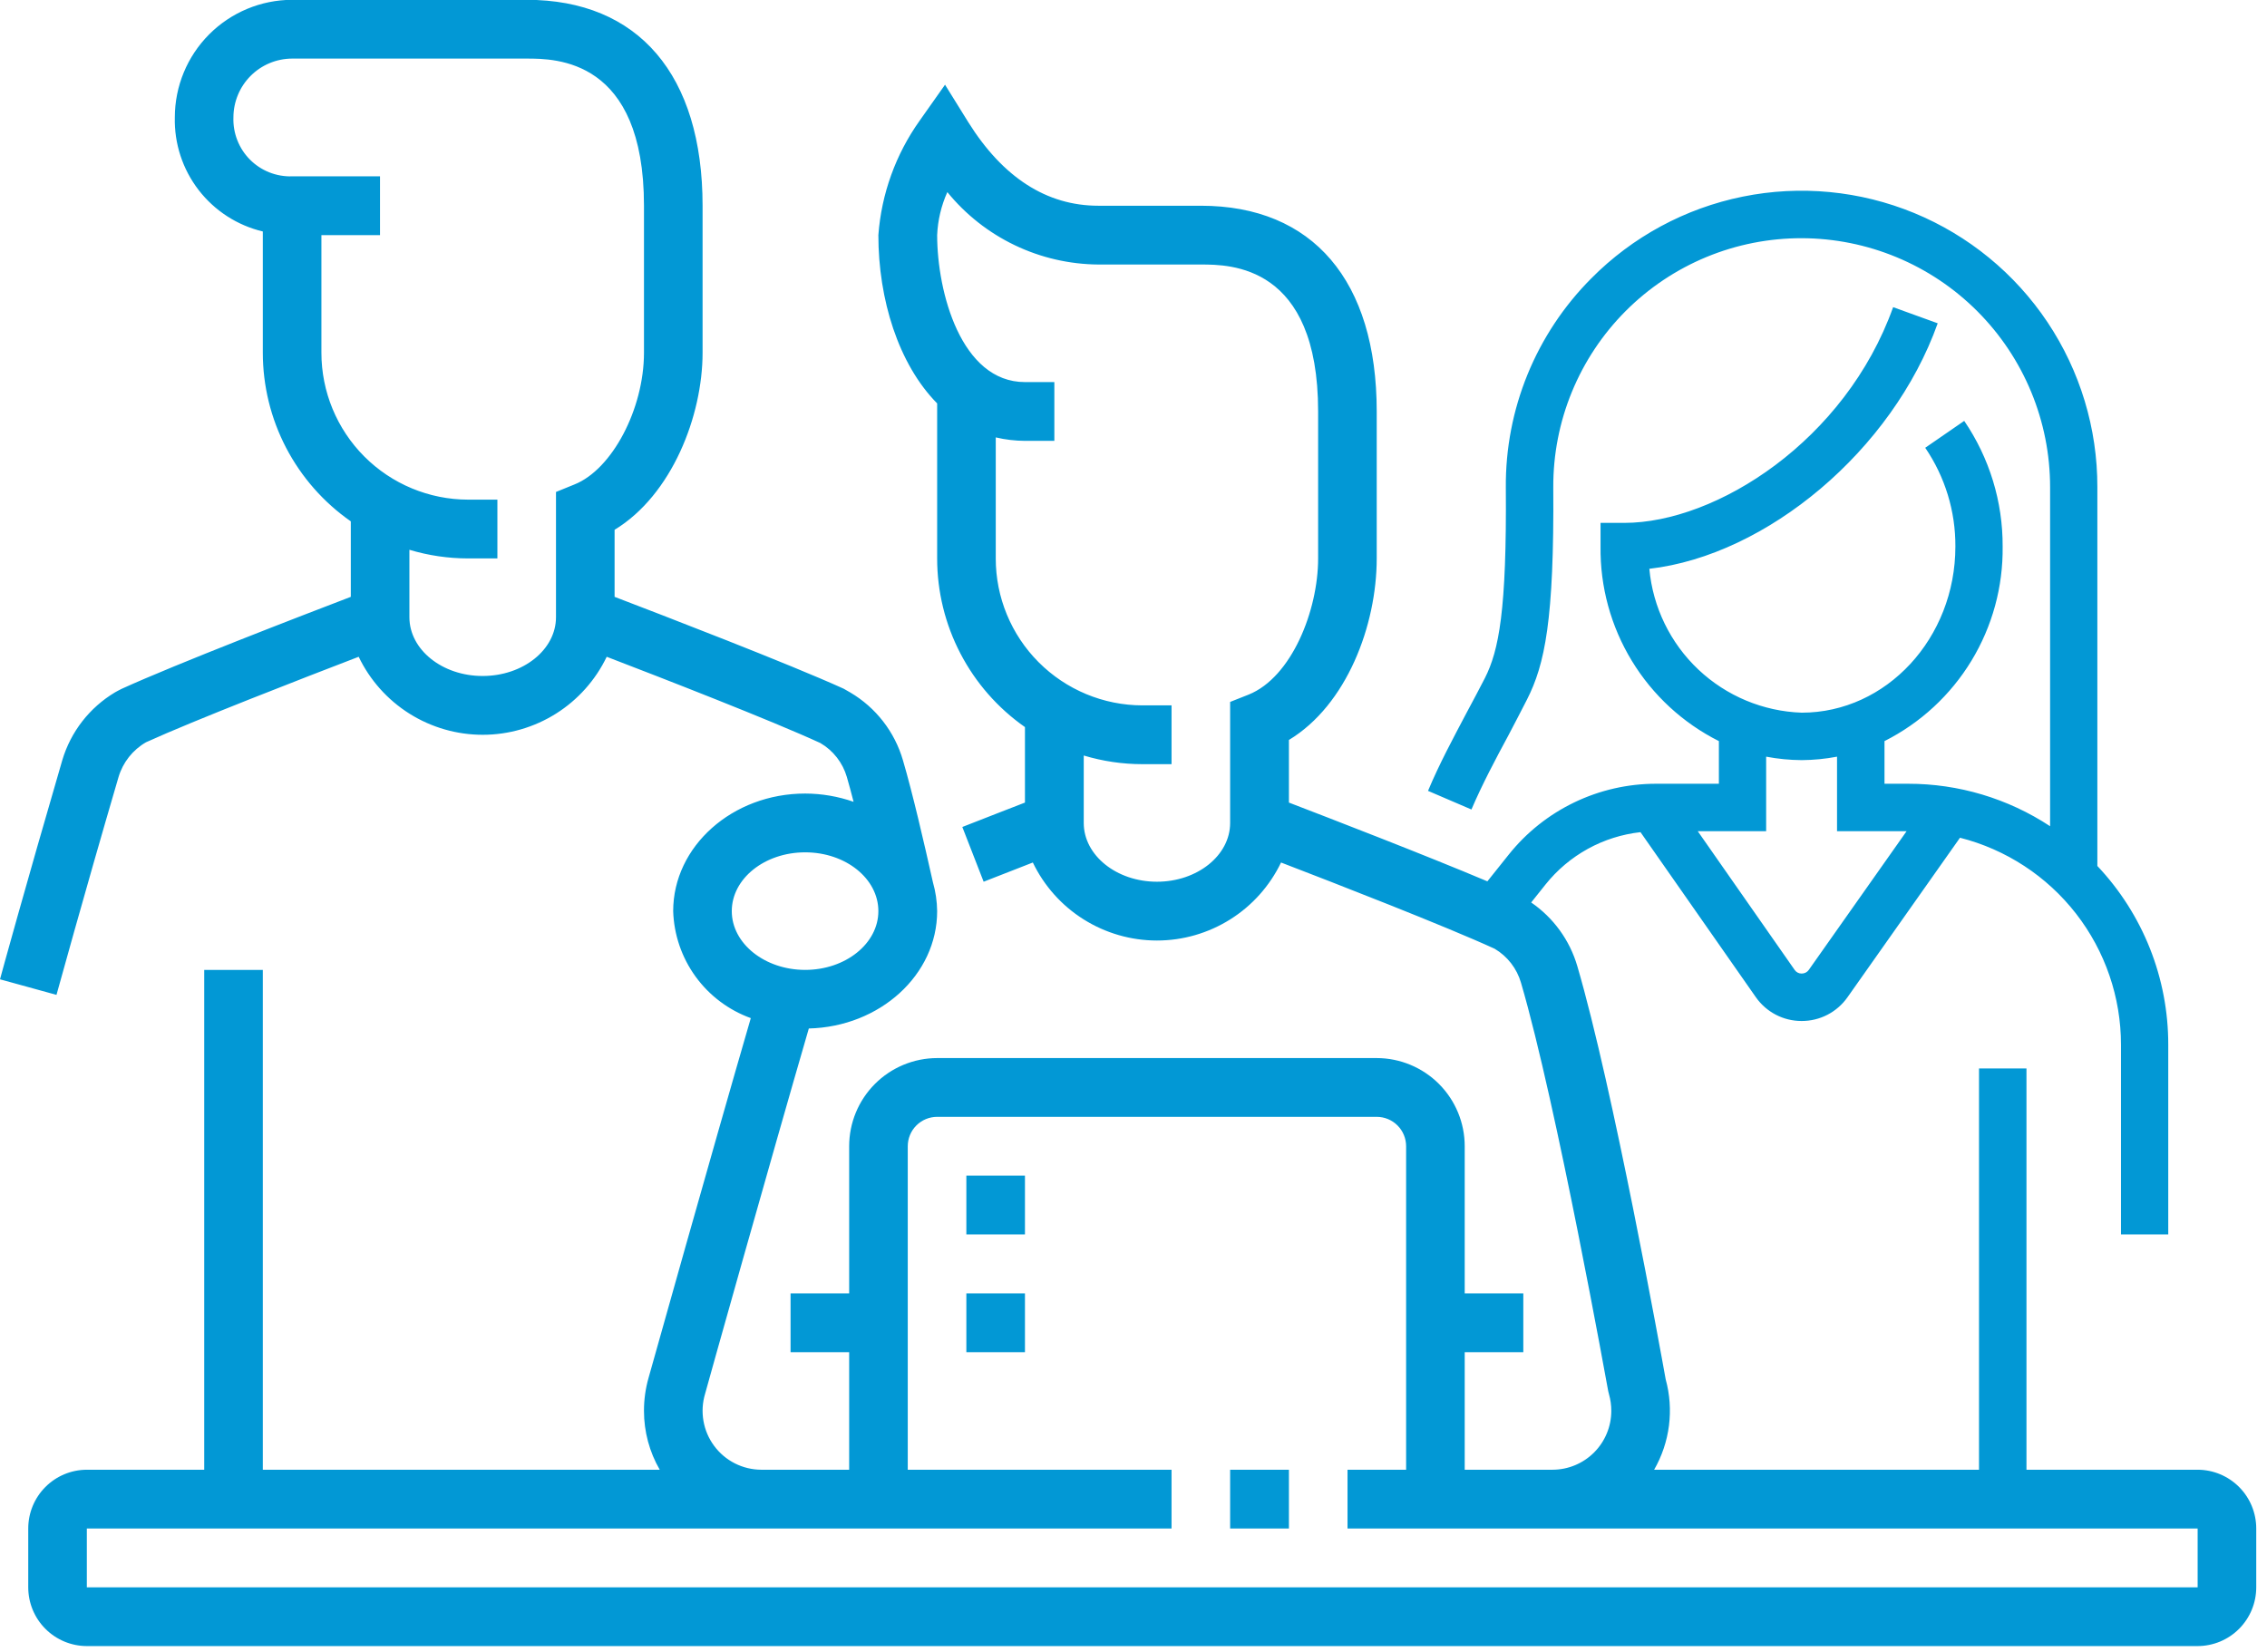 <svg width="118" height="86" viewBox="0 0 118 86" fill="none" xmlns="http://www.w3.org/2000/svg">
<path fill-rule="evenodd" clip-rule="evenodd" d="M64.03 79.57H67.09V76.51H64.03V79.57ZM114.39 76.51H105.48V55.62H103.01V76.51H86.1C86.506 75.803 86.768 75.023 86.871 74.215C86.974 73.407 86.916 72.586 86.7 71.8C86.47 70.51 83.96 56.63 82.1 50.29C81.705 48.943 80.858 47.774 79.7 46.98L80.45 46.04C81.054 45.284 81.801 44.655 82.649 44.188C83.497 43.721 84.428 43.426 85.39 43.32L91.4 51.92C91.668 52.3 92.023 52.61 92.435 52.824C92.847 53.038 93.305 53.15 93.77 53.15H93.78C94.246 53.151 94.706 53.04 95.12 52.826C95.534 52.611 95.891 52.301 96.16 51.92L102.02 43.61C104.417 44.219 106.542 45.61 108.06 47.562C109.577 49.514 110.401 51.917 110.4 54.39V64.26H112.86V54.39C112.867 50.929 111.547 47.596 109.17 45.08V25.36C109.176 22.304 108.273 19.316 106.576 16.774C104.878 14.233 102.463 12.255 99.638 11.09C96.813 9.926 93.705 9.628 90.71 10.236C87.715 10.843 84.969 12.327 82.82 14.5C81.398 15.928 80.273 17.625 79.511 19.49C78.749 21.356 78.365 23.355 78.38 25.37C78.43 31.77 78.02 33.86 77.29 35.3C76.99 35.88 76.67 36.49 76.34 37.1C75.65 38.41 74.92 39.76 74.33 41.17L76.59 42.14C77.15 40.83 77.84 39.53 78.52 38.27C78.85 37.63 79.18 37.02 79.48 36.42C80.41 34.59 80.9 32.29 80.85 25.36C80.843 23.659 81.172 21.972 81.819 20.399C82.466 18.825 83.417 17.395 84.619 16.19C85.821 14.986 87.249 14.031 88.821 13.38C90.394 12.73 92.078 12.397 93.78 12.4C97.212 12.407 100.502 13.776 102.926 16.206C105.35 18.635 106.711 21.928 106.71 25.36V43.01C104.516 41.566 101.946 40.797 99.32 40.8H98.09V38.58C99.96 37.636 101.529 36.187 102.616 34.396C103.703 32.605 104.266 30.545 104.24 28.45C104.251 26.118 103.553 23.837 102.24 21.91L100.21 23.31C101.243 24.824 101.79 26.617 101.78 28.45C101.78 33.22 98.19 37.1 93.78 37.1C91.773 37.031 89.86 36.232 88.4 34.853C86.941 33.474 86.034 31.61 85.85 29.61C91.96 28.91 98.5 23.45 100.86 16.83L98.54 15.99C96.06 22.93 89.35 27.22 84.54 27.22H83.31V28.45C83.284 30.546 83.848 32.607 84.937 34.398C86.026 36.19 87.597 37.639 89.47 38.58V40.8H86.21C84.735 40.798 83.278 41.129 81.949 41.768C80.619 42.407 79.45 43.337 78.53 44.49L77.42 45.88C74.2 44.52 69.2 42.59 67.09 41.78V38.52C70.1 36.7 71.66 32.55 71.66 29.07V21.42C71.66 14.61 68.33 10.71 62.51 10.71H57.17C54.48 10.71 52.2 9.24 50.4 6.36L49.19 4.41L47.87 6.28C46.622 8.033 45.879 10.094 45.72 12.24C45.72 15.58 46.76 18.95 48.78 21V29.07C48.78 30.793 49.195 32.491 49.991 34.019C50.786 35.547 51.939 36.862 53.35 37.85V41.78C52.69 42.03 51.66 42.44 50.09 43.05L51.2 45.9C52.31 45.47 53.14 45.14 53.76 44.9C54.345 46.116 55.262 47.143 56.405 47.861C57.548 48.579 58.87 48.961 60.22 48.961C61.57 48.961 62.892 48.579 64.035 47.861C65.178 47.143 66.095 46.116 66.68 44.9C69.52 45.99 75.25 48.22 77.8 49.39C78.465 49.784 78.955 50.417 79.17 51.16C81.03 57.51 83.68 72.27 83.71 72.42L83.75 72.58C83.83 72.863 83.871 73.156 83.87 73.45C83.869 74.26 83.547 75.036 82.976 75.609C82.405 76.182 81.629 76.506 80.82 76.51H76.24V70.39H79.29V67.33H76.24V59.67C76.241 58.454 75.759 57.288 74.9 56.427C74.041 55.567 72.876 55.082 71.66 55.08H48.78C47.564 55.082 46.399 55.567 45.54 56.427C44.681 57.288 44.2 58.454 44.2 59.67V67.33H41.15V70.39H44.2V76.51H39.62C39.143 76.507 38.674 76.394 38.248 76.178C37.823 75.962 37.454 75.65 37.171 75.266C36.887 74.883 36.697 74.439 36.616 73.969C36.534 73.499 36.563 73.017 36.7 72.56C36.73 72.43 40.13 60.31 42.1 53.54C45.8 53.45 48.78 50.75 48.78 47.43C48.773 46.922 48.7 46.418 48.56 45.93C48.1 43.87 47.5 41.28 47 39.58C46.57 38.097 45.59 36.834 44.26 36.05C44.26 36.05 44 35.9 43.91 35.85C41.07 34.56 34.5 32.03 31.99 31.07V27.58C34.97 25.77 36.57 21.65 36.57 18.36V10.71C36.57 3.9 33.23 -0.01 27.41 -0.01H15.2C13.581 -0.004 12.03 0.643 10.886 1.79C9.743 2.937 9.101 4.491 9.1 6.11C9.067 7.475 9.505 8.81 10.338 9.891C11.172 10.972 12.352 11.734 13.68 12.05V18.36C13.68 20.084 14.096 21.783 14.893 23.312C15.691 24.84 16.845 26.154 18.26 27.14V31.07C15.75 32.03 9.18 34.56 6.33 35.86C6.24 35.9 5.99 36.04 5.99 36.04C4.661 36.833 3.68 38.096 3.24 39.58C1.36 46.02 0.01 50.93 0 50.98L2.94 51.79C2.96 51.74 4.29 46.86 6.17 40.45C6.397 39.686 6.909 39.038 7.6 38.64C10.1 37.5 15.83 35.28 18.67 34.19C19.254 35.406 20.17 36.432 21.312 37.151C22.454 37.869 23.776 38.251 25.125 38.251C26.474 38.251 27.796 37.869 28.938 37.151C30.08 36.432 30.996 35.406 31.58 34.19C34.42 35.28 40.16 37.51 42.7 38.68C43.37 39.071 43.864 39.705 44.08 40.45C44.19 40.83 44.31 41.27 44.43 41.74C43.62 41.457 42.768 41.312 41.91 41.31C38.12 41.31 35.04 44.06 35.04 47.43C35.078 48.656 35.484 49.843 36.204 50.836C36.924 51.829 37.926 52.583 39.08 53C37.09 59.84 33.79 71.61 33.76 71.72C33.599 72.283 33.518 72.865 33.52 73.45C33.52 74.524 33.802 75.58 34.34 76.51H13.68V50.49H10.63V76.51H4.52C3.71 76.512 2.934 76.835 2.362 77.409C1.79 77.983 1.47 78.76 1.47 79.57V82.63C1.47 83.44 1.79 84.217 2.362 84.791C2.934 85.365 3.71 85.688 4.52 85.69H114.39C115.2 85.688 115.976 85.365 116.548 84.791C117.12 84.217 117.44 83.44 117.44 82.63V79.57C117.44 78.76 117.12 77.983 116.548 77.409C115.976 76.835 115.2 76.512 114.39 76.51ZM91.93 43.27V39.39C92.54 39.506 93.159 39.566 93.78 39.57C94.397 39.566 95.013 39.506 95.62 39.39V43.27H99.24L94.15 50.49C94.109 50.55 94.053 50.598 93.989 50.631C93.924 50.664 93.852 50.681 93.78 50.68C93.71 50.682 93.64 50.666 93.578 50.635C93.515 50.604 93.46 50.557 93.42 50.5L88.37 43.27H91.93ZM60.22 45.9C58.12 45.9 56.41 44.53 56.41 42.84V39.33C57.399 39.628 58.427 39.78 59.46 39.78H60.98V36.72H59.46C57.434 36.716 55.493 35.908 54.062 34.473C52.632 33.039 51.829 31.096 51.83 29.07V22.77C52.328 22.887 52.838 22.947 53.35 22.95H54.88V19.89H53.35C50.02 19.89 48.78 15.19 48.78 12.24C48.813 11.466 48.993 10.706 49.31 10C50.261 11.169 51.46 12.113 52.818 12.764C54.177 13.416 55.663 13.759 57.17 13.77H62.51C64.02 13.77 68.61 13.77 68.61 21.42V29.07C68.61 31.78 67.23 35.26 64.99 36.16L64.03 36.54V42.84C64.03 44.53 62.32 45.9 60.22 45.9ZM25.12 35.19C23.02 35.19 21.31 33.82 21.31 32.13V28.62C22.299 28.918 23.327 29.069 24.36 29.07H25.89V26.01H24.36C22.334 26.006 20.393 25.198 18.962 23.764C17.532 22.329 16.729 20.386 16.73 18.36V12.24H19.78V9.18H15.2C14.795 9.192 14.391 9.121 14.014 8.971C13.637 8.821 13.295 8.594 13.009 8.307C12.723 8.019 12.499 7.675 12.352 7.297C12.204 6.92 12.135 6.515 12.15 6.11C12.151 5.301 12.473 4.524 13.044 3.951C13.615 3.378 14.391 3.054 15.2 3.05H27.41C28.92 3.05 33.52 3.05 33.52 10.71V18.36C33.52 21.29 31.86 24.44 29.9 25.22L28.94 25.61V32.13C28.94 33.82 27.23 35.19 25.12 35.19ZM38.09 47.43C38.09 45.74 39.8 44.37 41.91 44.37C44.02 44.37 45.72 45.74 45.72 47.43C45.72 49.12 44.01 50.49 41.91 50.49C39.81 50.49 38.09 49.12 38.09 47.43ZM114.39 82.63H4.52V79.57H60.98V76.51H47.25V59.67C47.25 59.264 47.411 58.875 47.698 58.588C47.985 58.301 48.374 58.14 48.78 58.14H71.66C72.066 58.14 72.455 58.301 72.742 58.588C73.029 58.875 73.19 59.264 73.19 59.67V76.51H70.14V79.57H114.39V82.63ZM50.3 64.26H53.35V61.2H50.3V64.26ZM50.3 70.39H53.35V67.33H50.3V70.39Z" fill="#0298D5"/>
</svg>
